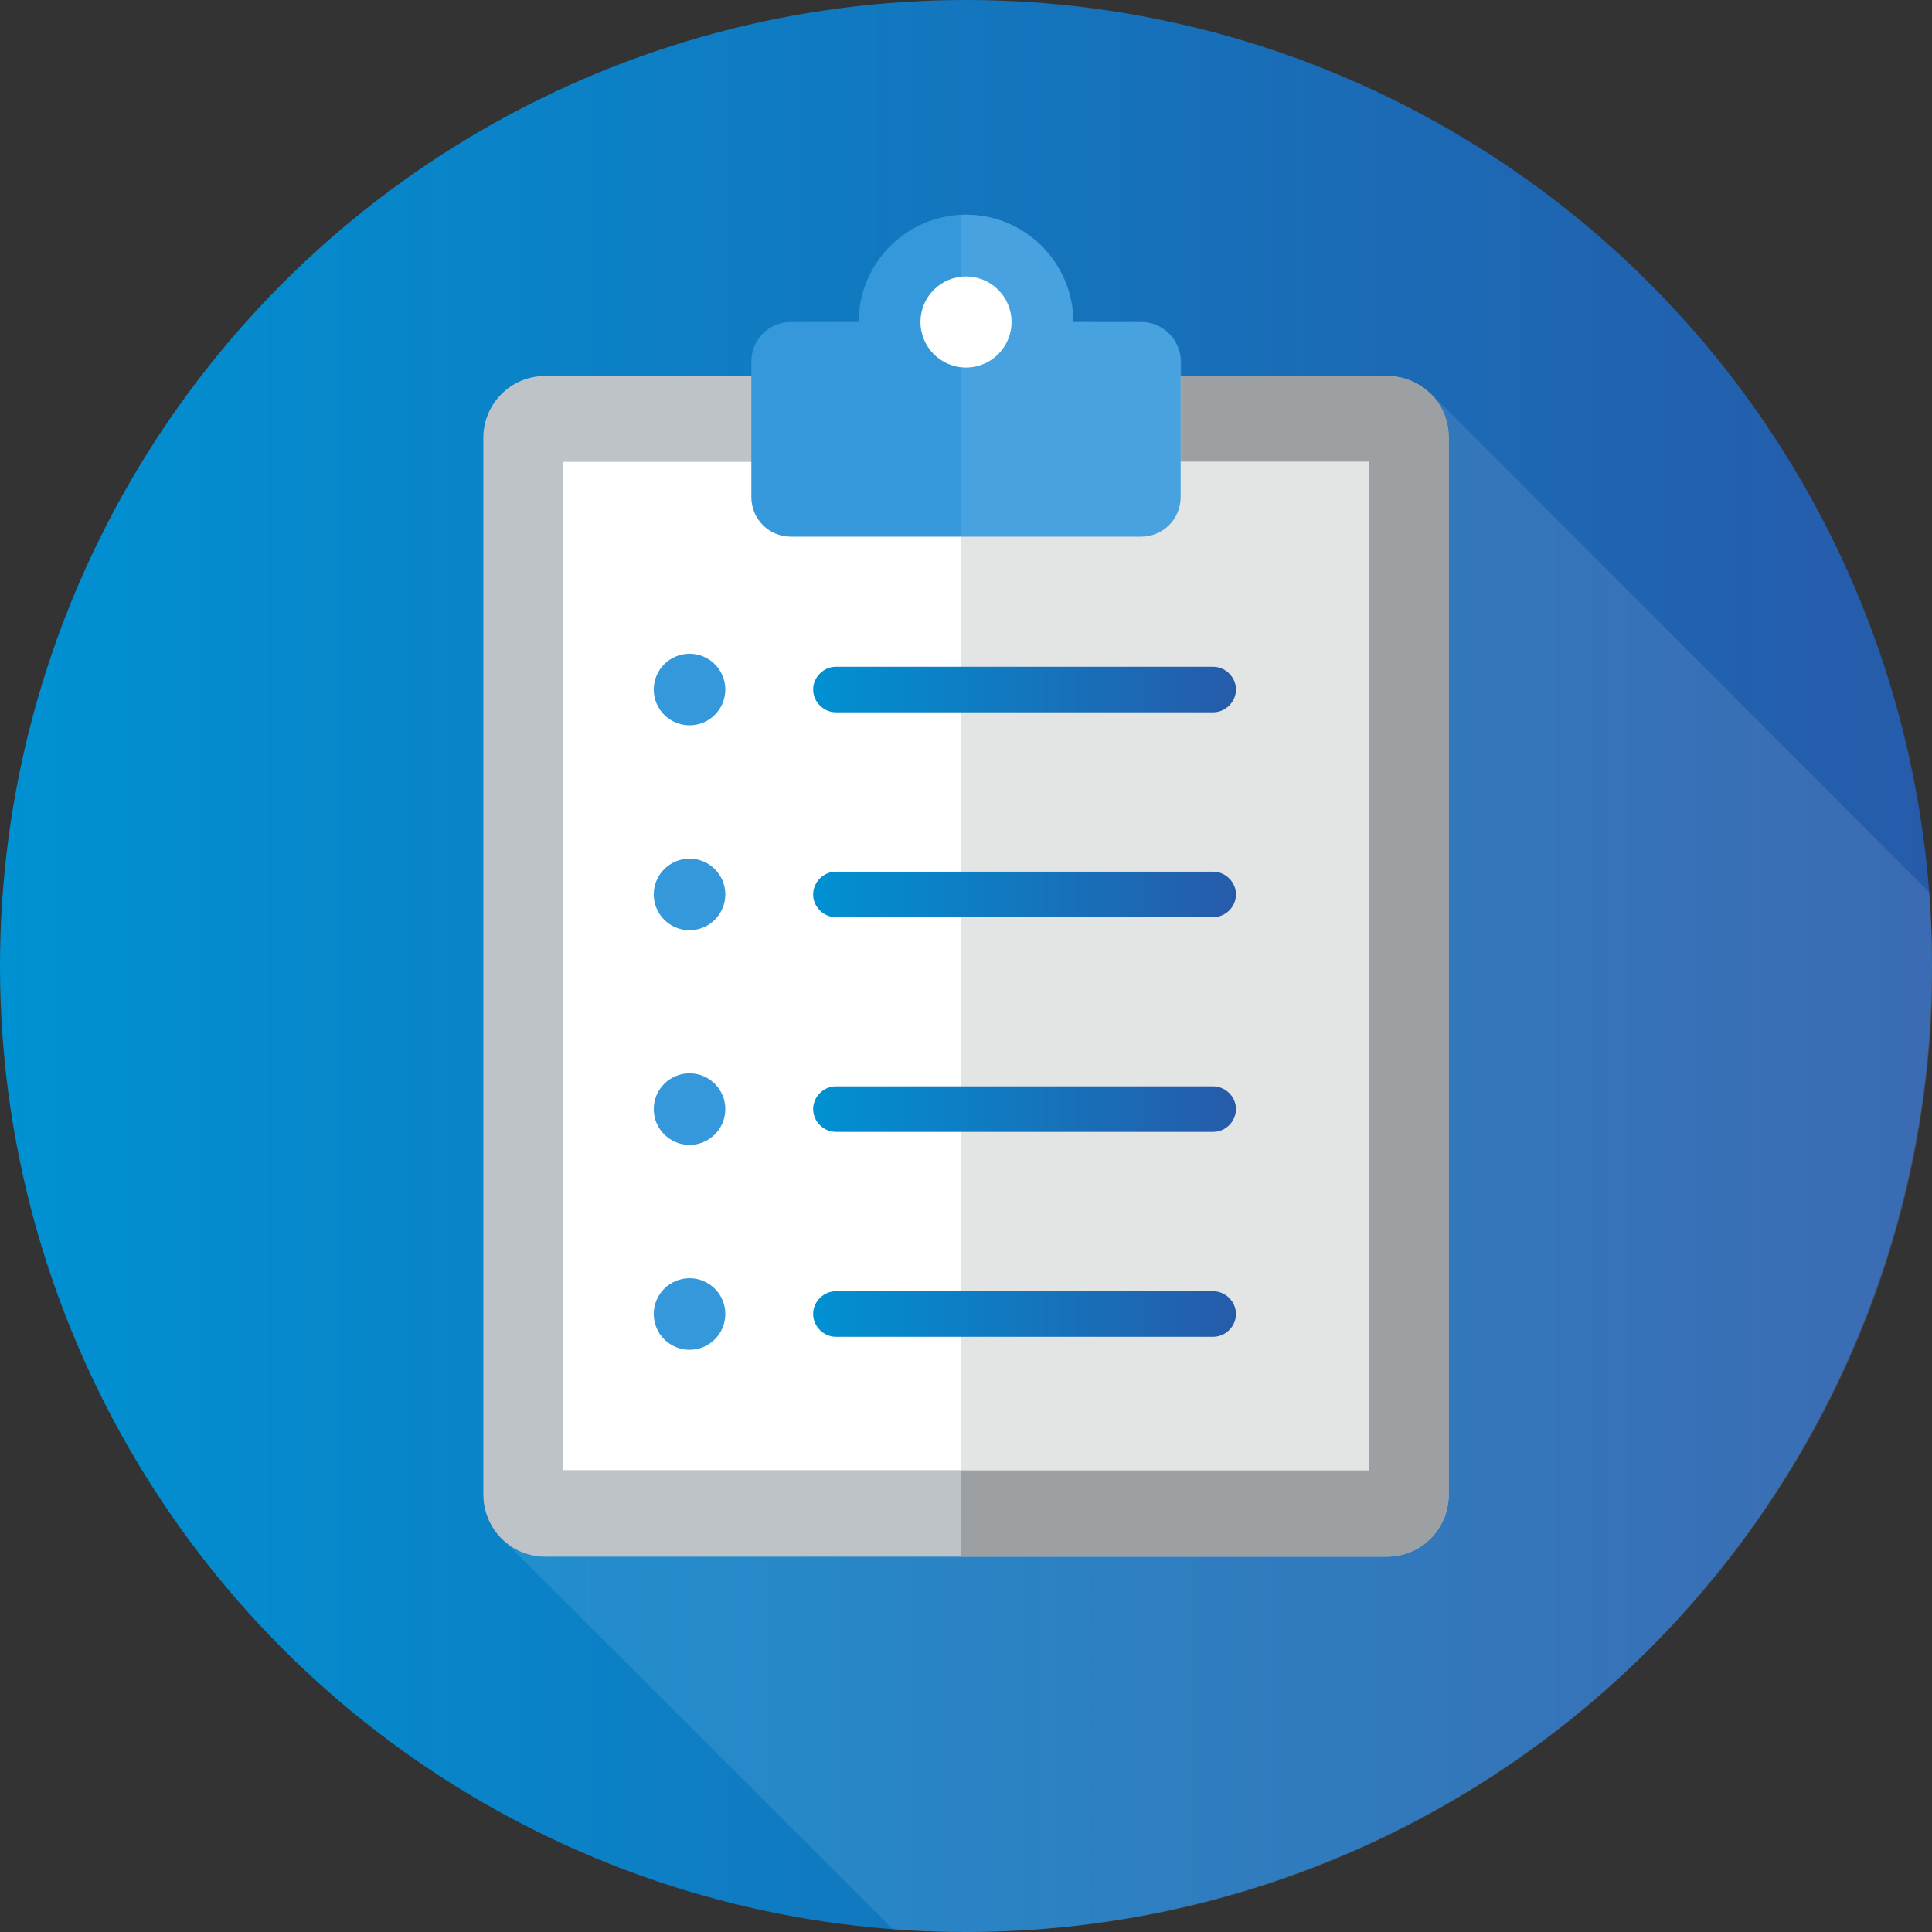 <?xml version="1.0" encoding="utf-8"?>
<!-- Generator: Adobe Illustrator 23.0.0, SVG Export Plug-In . SVG Version: 6.00 Build 0)  -->
<svg version="1.1" id="Layer_1" xmlns="http://www.w3.org/2000/svg" xmlns:xlink="http://www.w3.org/1999/xlink" x="0px" y="0px"
	 viewBox="0 0 297 297" style="enable-background:new 0 0 297 297;" xml:space="preserve">
<rect x="0" y="0" width="297" height="297" fill="#333333" stroke="none"/>
<style type="text/css">
	.st0{fill:url(#SVGID_1_);}
	.st1{opacity:0.1;fill:#FFFFFF;}
	.st2{fill:#BDC3C7;}
	.st3{fill:#9DA0A3;}
	.st4{fill:#FFFFFF;}
	.st5{fill:#E3E5E4;}
	.st6{fill:#3498DB;}
	.st7{opacity:0.1;}
	.st8{fill:url(#SVGID_2_);}
	.st9{fill:url(#SVGID_3_);}
	.st10{fill:url(#SVGID_4_);}
	.st11{fill:url(#SVGID_5_);}
</style>
<g>
	<g>
		<g>
			<g>
				<linearGradient id="SVGID_1_" gradientUnits="userSpaceOnUse" x1="0" y1="148.5" x2="297" y2="148.5">
					<stop  offset="0" style="stop-color:#0091D2"/>
					<stop  offset="1" style="stop-color:#265BAA"/>
				</linearGradient>
				<circle class="st0" cx="148.5" cy="148.5" r="148.5"/>
			</g>
		</g>
	</g>
	<path class="st1" d="M296.6,137.2l-76.6-76.7L77.5,236.9l59.8,59.7c3.7,0.3,7.5,0.4,11.3,0.4c82,0,148.5-66.5,148.5-148.5
		C297,144.7,296.9,140.9,296.6,137.2z"/>
	<g>
		<path class="st2" d="M83.8,239.3h129.4c5.3,0,9.5-4.3,9.5-9.5V67.3c0-5.3-4.3-9.5-9.5-9.5H83.8c-5.3,0-9.5,4.3-9.5,9.5v162.4
			C74.3,235,78.5,239.3,83.8,239.3z"/>
	</g>
	<g>
		<path class="st3" d="M213.2,57.8h-65.5v181.5h65.5c5.3,0,9.5-4.3,9.5-9.5V67.3C222.8,62,218.5,57.8,213.2,57.8z"/>
	</g>
	<g>
		<rect x="86.5" y="71" class="st4" width="124" height="155"/>
	</g>
	<g>
		<rect x="147.7" y="71" class="st5" width="62.8" height="155"/>
	</g>
	<g>
		<path class="st6" d="M175.4,49.5H165c0-9.1-7.4-16.5-16.5-16.5S132,40.4,132,49.5h-10.4c-3.4,0-6.1,2.7-6.1,6.1v20.8
			c0,3.4,2.7,6.1,6.1,6.1h53.8c3.4,0,6.1-2.7,6.1-6.1V55.6C181.5,52.2,178.8,49.5,175.4,49.5z"/>
	</g>
	<g class="st7">
		<path class="st4" d="M175.4,49.5H165c0-9.1-7.4-16.5-16.5-16.5c-0.3,0-0.6,0-0.8,0v49.5h27.8c3.4,0,6.1-2.7,6.1-6.1V55.6
			C181.5,52.2,178.8,49.5,175.4,49.5z"/>
	</g>
	<g>
		<circle class="st4" cx="148.5" cy="49.5" r="7"/>
	</g>
	<g>
		<circle class="st6" cx="106" cy="106" r="5.5"/>
	</g>
	<g>
		<circle class="st6" cx="106" cy="137.5" r="5.5"/>
	</g>
	<g>
		<circle class="st6" cx="106" cy="170.5" r="5.5"/>
	</g>
	<g>
		<circle class="st6" cx="106" cy="202" r="5.5"/>
	</g>
	<g>
		<linearGradient id="SVGID_2_" gradientUnits="userSpaceOnUse" x1="125" y1="106" x2="190" y2="106">
			<stop  offset="0" style="stop-color:#0091D2"/>
			<stop  offset="1" style="stop-color:#265BAA"/>
		</linearGradient>
		<path class="st8" d="M186.5,109.5h-58c-1.9,0-3.5-1.6-3.5-3.5s1.6-3.5,3.5-3.5h58c1.9,0,3.5,1.6,3.5,3.5S188.4,109.5,186.5,109.5z
			"/>
	</g>
	<g>
		<linearGradient id="SVGID_3_" gradientUnits="userSpaceOnUse" x1="125" y1="137.5" x2="190" y2="137.5">
			<stop  offset="0" style="stop-color:#0091D2"/>
			<stop  offset="1" style="stop-color:#265BAA"/>
		</linearGradient>
		<path class="st9" d="M186.5,141h-58c-1.9,0-3.5-1.6-3.5-3.5s1.6-3.5,3.5-3.5h58c1.9,0,3.5,1.6,3.5,3.5S188.4,141,186.5,141z"/>
	</g>
	<g>
		<linearGradient id="SVGID_4_" gradientUnits="userSpaceOnUse" x1="125" y1="170.5" x2="190" y2="170.5">
			<stop  offset="0" style="stop-color:#0091D2"/>
			<stop  offset="1" style="stop-color:#265BAA"/>
		</linearGradient>
		<path class="st10" d="M186.5,174h-58c-1.9,0-3.5-1.6-3.5-3.5s1.6-3.5,3.5-3.5h58c1.9,0,3.5,1.6,3.5,3.5S188.4,174,186.5,174z"/>
	</g>
	<g>
		<linearGradient id="SVGID_5_" gradientUnits="userSpaceOnUse" x1="125" y1="202" x2="190" y2="202">
			<stop  offset="0" style="stop-color:#0091D2"/>
			<stop  offset="1" style="stop-color:#265BAA"/>
		</linearGradient>
		<path class="st11" d="M186.5,205.5h-58c-1.9,0-3.5-1.6-3.5-3.5s1.6-3.5,3.5-3.5h58c1.9,0,3.5,1.6,3.5,3.5S188.4,205.5,186.5,205.5
			z"/>
	</g>
</g>
</svg>
